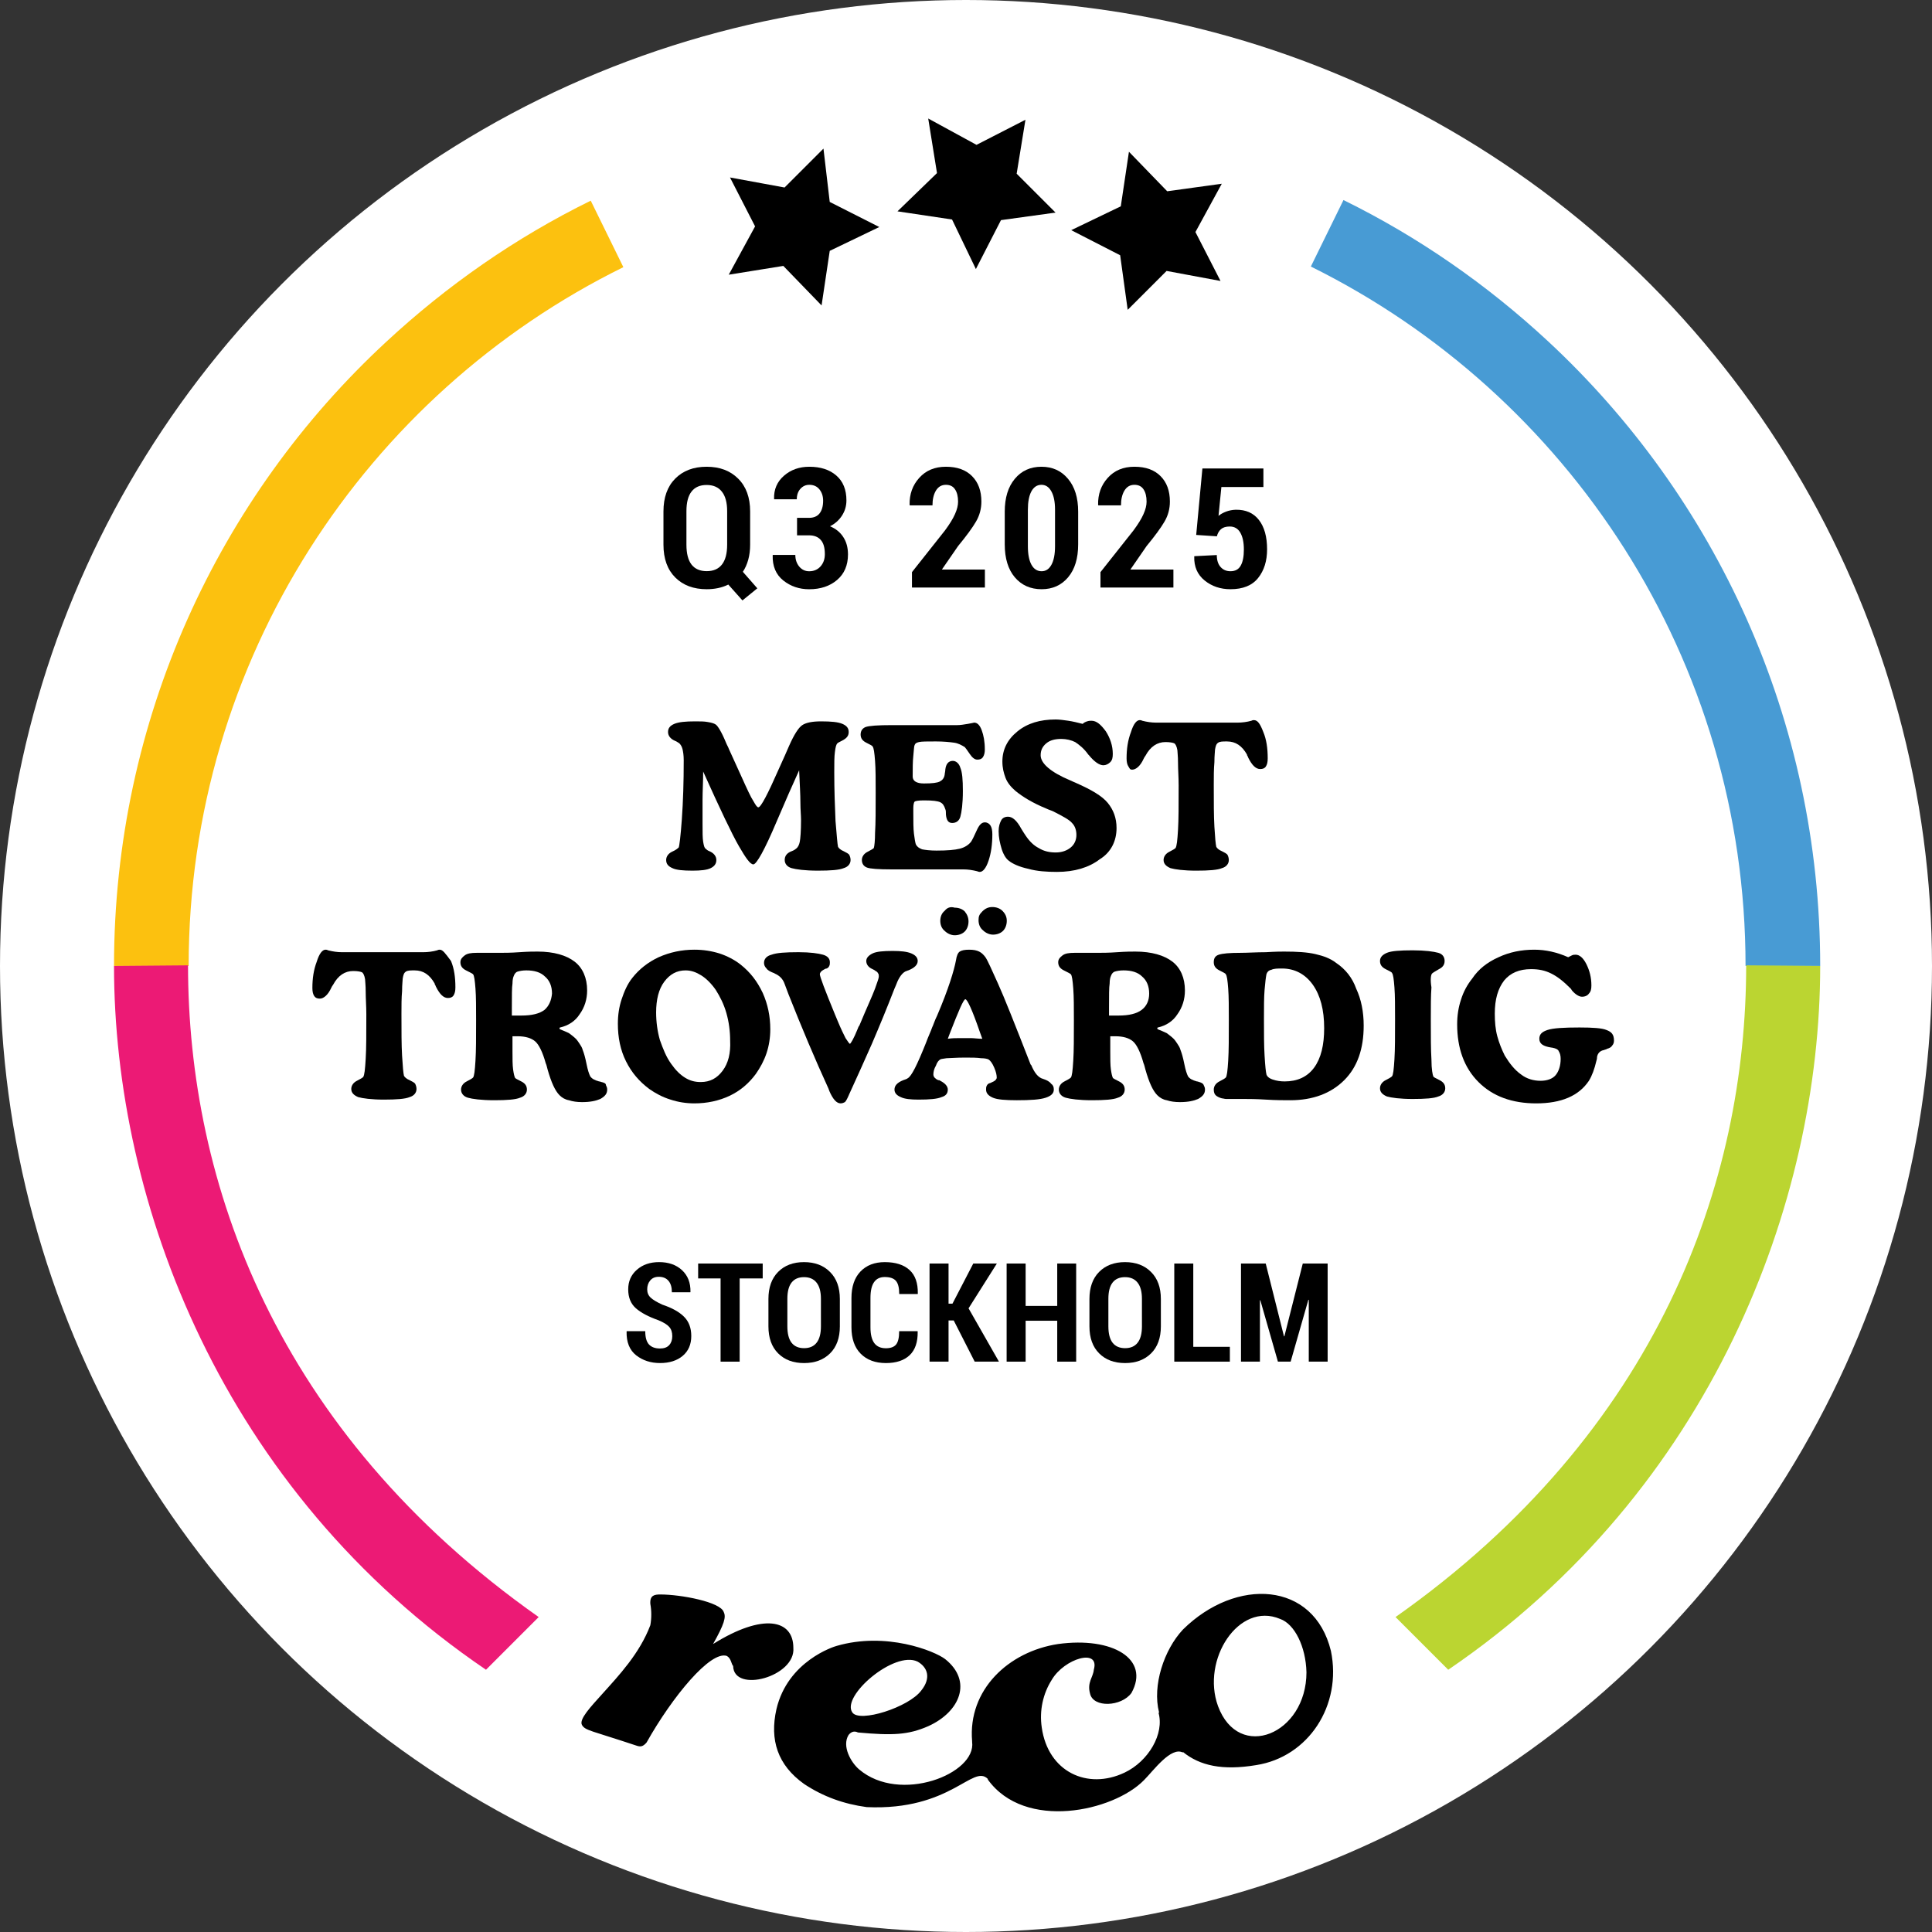 <?xml version="1.0" encoding="UTF-8" standalone="no"?>
<svg
   xmlns:dc="http://purl.org/dc/elements/1.1/"
   xmlns:cc="http://creativecommons.org/ns#"
   xmlns:rdf="http://www.w3.org/1999/02/22-rdf-syntax-ns#"
   xmlns:svg="http://www.w3.org/2000/svg"
   xmlns="http://www.w3.org/2000/svg"
   version="1.1"
   id="base_most_trustworthy_location"
   x="0px"
   y="0px"
   viewBox="0 0 308 308"
   style="enable-background:new 0 0 308 308;"
   xml:space="preserve"><rect x="0" y="0" width="308" height="308" fill="#333333" stroke="none"/><defs
   id="defs11589" />
<style
   type="text/css"
   id="style11538">
	.st0{fill:#FFFFFF;}
	.st1{fill:#EC1A75;}
	.st2{fill:#BBD531;}
	.st3{fill:#FCC10F;}
	.st4{fill:#489BD4;}
	.st5{font-family:'RobotoCondensed-Bold';}
	.st6{font-size:26.696px;}
	.st7{letter-spacing:1;}
	.st8{fill:none;}
	.st9{font-size:24px;}
</style>
<circle
   id="Badge_BG"
   class="st0"
   cx="154"
   cy="154"
   r="154" />




<g
   id="g11547"
   transform="translate(2)">
	<g
   id="text11545"
   style="font-style:normal;font-variant:normal;font-weight:bold;font-stretch:normal;font-size:26.696px;font-family:'Roboto Condensed';-inkscape-font-specification:'Roboto Condensed, Bold';font-variant-ligatures:normal;font-variant-caps:normal;font-variant-numeric:normal;text-align:center;letter-spacing:1;text-anchor:middle"
   transform="translate(123.088,93.661)"
   aria-label="Q3 2025"><path
     id="path23275"
     style="font-style:normal;font-variant:normal;font-weight:bold;font-stretch:condensed;font-family:Roboto;-inkscape-font-specification:'Roboto Bold Condensed'"
     d="m -5.502,-6.831 q 0,1.304 -0.3,2.399 -0.3,1.082 -0.86,1.929 l 2.307,2.633 -2.372,1.929 -2.255,-2.529 q -0.756,0.378 -1.629,0.561 -0.86,0.182 -1.812,0.182 -3.142,0 -5.019,-1.877 -1.877,-1.877 -1.877,-5.227 v -5.292 q 0,-3.337 1.864,-5.227 1.877,-1.903 5.019,-1.903 3.142,0 5.032,1.903 1.903,1.89 1.903,5.227 z m -3.663,-5.331 q 0,-2.073 -0.847,-3.128 -0.834,-1.056 -2.425,-1.056 -1.603,0 -2.412,1.056 -0.808,1.043 -0.808,3.128 v 5.331 q 0,2.112 0.808,3.168 0.821,1.056 2.425,1.056 1.603,0 2.425,-1.056 0.834,-1.056 0.834,-3.168 z" /><path
     id="path23277"
     style="font-style:normal;font-variant:normal;font-weight:bold;font-stretch:condensed;font-family:Roboto;-inkscape-font-specification:'Roboto Bold Condensed'"
     d="m 3.893,-11.106 q 1.121,0 1.682,-0.717 0.561,-0.73 0.561,-2.007 0,-1.082 -0.587,-1.812 -0.587,-0.73 -1.616,-0.73 -0.847,0 -1.421,0.639 -0.574,0.639 -0.574,1.669 h -3.598 l -0.026,-0.078 q -0.065,-2.242 1.577,-3.676 1.642,-1.434 4.041,-1.434 2.698,0 4.302,1.395 1.616,1.395 1.616,3.976 0,1.317 -0.704,2.412 -0.704,1.095 -1.916,1.708 1.369,0.561 2.112,1.708 0.756,1.147 0.756,2.777 0,2.594 -1.747,4.08 -1.734,1.473 -4.445,1.473 -2.359,0 -4.119,-1.395 -1.76,-1.408 -1.695,-4.002 l 0.026,-0.078 h 3.585 q 0,1.108 0.626,1.864 0.626,0.743 1.577,0.743 1.121,0 1.812,-0.769 0.691,-0.769 0.691,-1.968 0,-1.538 -0.652,-2.255 Q 5.118,-8.317 3.893,-8.317 H 1.977 v -2.79 z" /><path
     id="path23279"
     style="font-style:normal;font-variant:normal;font-weight:bold;font-stretch:condensed;font-family:Roboto;-inkscape-font-specification:'Roboto Bold Condensed'"
     d="M 31.925,0 H 20.297 v -2.451 l 5.253,-6.635 q 1.121,-1.512 1.603,-2.607 0.495,-1.095 0.495,-1.994 0,-1.238 -0.482,-1.955 -0.469,-0.73 -1.46,-0.73 -1.03,0 -1.59,0.926 -0.547,0.912 -0.547,2.346 h -3.611 l -0.039,-0.078 q -0.052,-2.542 1.538,-4.302 1.59,-1.773 4.25,-1.773 2.698,0 4.171,1.499 1.486,1.486 1.486,4.054 0,1.734 -0.86,3.194 -0.847,1.46 -2.855,3.898 l -2.581,3.741 h 6.857 z" /><path
     id="path23281"
     style="font-style:normal;font-variant:normal;font-weight:bold;font-stretch:condensed;font-family:Roboto;-inkscape-font-specification:'Roboto Bold Condensed'"
     d="m 46.794,-6.883 q 0,3.35 -1.603,5.253 -1.603,1.903 -4.223,1.903 -2.659,0 -4.276,-1.903 -1.603,-1.903 -1.603,-5.253 v -5.201 q 0,-3.324 1.603,-5.24 1.603,-1.929 4.25,-1.929 2.633,0 4.236,1.929 1.616,1.916 1.616,5.24 z m -3.689,-5.527 q 0,-1.877 -0.587,-2.92 -0.574,-1.043 -1.577,-1.043 -1.03,0 -1.603,1.043 -0.561,1.043 -0.561,2.92 v 5.827 q 0,1.916 0.574,2.959 0.574,1.03 1.616,1.03 1.004,0 1.564,-1.03 0.574,-1.043 0.574,-2.959 z" /><path
     id="path23283"
     style="font-style:normal;font-variant:normal;font-weight:bold;font-stretch:condensed;font-family:Roboto;-inkscape-font-specification:'Roboto Bold Condensed'"
     d="M 61.977,0 H 50.349 V -2.451 L 55.602,-9.086 q 1.121,-1.512 1.603,-2.607 0.495,-1.095 0.495,-1.994 0,-1.238 -0.482,-1.955 -0.469,-0.73 -1.46,-0.73 -1.03,0 -1.59,0.926 -0.547,0.912 -0.547,2.346 h -3.611 l -0.039,-0.078 q -0.052,-2.542 1.538,-4.302 1.59,-1.773 4.25,-1.773 2.698,0 4.171,1.499 1.486,1.486 1.486,4.054 0,1.734 -0.86,3.194 -0.847,1.46 -2.855,3.898 l -2.581,3.741 h 6.857 z" /><path
     id="path23285"
     style="font-style:normal;font-variant:normal;font-weight:bold;font-stretch:condensed;font-family:Roboto;-inkscape-font-specification:'Roboto Bold Condensed'"
     d="m 65.61,-8.382 0.991,-10.598 h 9.724 v 2.959 h -6.7 l -0.456,4.601 q 0.482,-0.404 1.199,-0.678 0.73,-0.274 1.551,-0.3 2.399,-0.039 3.689,1.629 1.304,1.669 1.304,4.68 0,2.79 -1.434,4.575 -1.421,1.786 -4.406,1.786 -2.399,0 -4.119,-1.395 -1.721,-1.395 -1.655,-3.806 l 0.026,-0.065 3.572,-0.182 q 0,1.225 0.6,1.903 0.6,0.678 1.577,0.678 1.134,0 1.629,-0.886 0.508,-0.886 0.508,-2.581 0,-1.695 -0.561,-2.672 -0.561,-0.991 -1.695,-0.991 -0.899,0 -1.382,0.417 -0.482,0.417 -0.665,1.147 z" /></g>
</g>

<g
   id="Most_trustworthy">
	<path
   d="m 108.2,135.1 c -0.1,0.1 -0.4,0.4 -1.1,0.7 -0.6,0.3 -0.9,0.8 -0.9,1.3 0,0.6 0.3,1 1,1.3 0.6,0.3 1.7,0.4 3.2,0.4 1.3,0 2.3,-0.1 2.9,-0.4 0.6,-0.3 0.9,-0.7 0.9,-1.3 0,-0.6 -0.4,-1.1 -1.1,-1.4 -0.3,-0.1 -0.5,-0.3 -0.6,-0.4 -0.2,-0.1 -0.3,-0.5 -0.4,-1.1 -0.1,-0.6 -0.1,-1.5 -0.1,-2.9 0,-1.2 0,-2.4 0,-3.8 0,-1.4 0.1,-2.9 0.1,-4.5 2.7,6 4.6,10 5.7,11.9 1.1,1.9 1.8,2.9 2.3,2.9 0.5,0 1.8,-2.3 3.7,-6.8 1.4,-3.3 2.6,-6 3.6,-8.2 0.1,2.2 0.2,3.9 0.2,5.1 0,1.2 0.1,2.1 0.1,2.8 0,1.8 -0.1,3 -0.2,3.5 -0.1,0.5 -0.3,0.9 -0.6,1.1 -0.1,0.1 -0.4,0.3 -0.7,0.4 -0.8,0.3 -1.1,0.8 -1.1,1.4 0,0.6 0.4,1.1 1.1,1.3 0.7,0.2 2.1,0.4 4.2,0.4 2,0 3.4,-0.1 4.1,-0.4 0.7,-0.2 1.1,-0.7 1.1,-1.3 0,-0.3 -0.1,-0.6 -0.2,-0.8 -0.1,-0.2 -0.5,-0.4 -0.9,-0.6 v 0 c -0.5,-0.2 -0.8,-0.5 -0.9,-0.7 -0.1,-0.4 -0.2,-1.8 -0.4,-4.1 -0.1,-2.3 -0.2,-4.9 -0.2,-7.8 0,-1.4 0,-2.5 0.1,-3.2 0.1,-0.8 0.2,-1.2 0.4,-1.4 0.1,-0.1 0.3,-0.2 0.7,-0.4 0.8,-0.4 1.1,-0.8 1.1,-1.4 0,-0.6 -0.3,-1 -1,-1.3 -0.7,-0.3 -1.8,-0.4 -3.4,-0.4 -1.4,0 -2.4,0.2 -3,0.6 -0.6,0.4 -1.3,1.5 -2.1,3.3 -0.4,0.9 -0.9,2.1 -1.6,3.6 -1.8,4.1 -2.9,6.2 -3.3,6.2 -0.2,0 -0.4,-0.3 -0.8,-1 -0.4,-0.6 -1,-1.9 -1.9,-3.9 l -2,-4.4 c -0.1,-0.3 -0.3,-0.6 -0.5,-1.1 -0.7,-1.7 -1.3,-2.6 -1.6,-2.8 -0.3,-0.2 -0.7,-0.3 -1.3,-0.4 -0.5,-0.1 -1.2,-0.1 -2,-0.1 -1.5,0 -2.6,0.1 -3.3,0.4 -0.7,0.3 -1,0.7 -1,1.3 0,0.6 0.4,1.1 1.1,1.4 0.3,0.1 0.5,0.3 0.7,0.4 0.2,0.2 0.4,0.5 0.5,0.9 0.1,0.4 0.2,1 0.2,1.8 0,3.5 -0.1,6.6 -0.3,9.4 -0.2,2.8 -0.4,4.3 -0.5,4.5 z"
   id="path11550" />
	<path
   d="m 139.3,135.2 c -0.1,0.1 -0.4,0.3 -1,0.6 -0.6,0.3 -0.9,0.8 -0.9,1.3 0,0.6 0.3,1 0.8,1.2 0.5,0.2 1.8,0.3 4,0.3 h 11.4 c 0.7,0 1.4,0.1 2.2,0.3 0.2,0.1 0.4,0.1 0.4,0.1 0.5,0 1,-0.6 1.4,-1.8 0.4,-1.2 0.6,-2.6 0.6,-4.2 0,-0.6 -0.1,-1.1 -0.3,-1.4 -0.2,-0.3 -0.5,-0.5 -0.9,-0.5 -0.5,0 -0.9,0.4 -1.3,1.3 -0.4,0.9 -0.7,1.5 -0.9,1.8 -0.4,0.5 -1,0.9 -1.8,1.1 -0.8,0.2 -2,0.3 -3.7,0.3 -1,0 -1.8,-0.1 -2.3,-0.2 -0.5,-0.2 -0.8,-0.4 -1,-0.8 -0.1,-0.3 -0.2,-0.9 -0.3,-1.7 -0.1,-0.8 -0.1,-2 -0.1,-3.4 v -0.7 c 0,-0.5 0.1,-0.9 0.2,-1 0.1,-0.1 0.6,-0.2 1.4,-0.2 h 0.2 c 1.3,0 2.1,0.1 2.5,0.3 0.4,0.2 0.6,0.5 0.8,1.1 0.1,0.2 0.1,0.5 0.1,0.9 0.1,0.9 0.4,1.3 1,1.3 0.6,0 1.1,-0.3 1.3,-1 0.2,-0.7 0.4,-2.1 0.4,-4.1 0,-1.8 -0.1,-3 -0.4,-3.7 -0.2,-0.7 -0.7,-1.1 -1.2,-1.1 -0.7,0 -1.1,0.5 -1.2,1.4 0,0.3 -0.1,0.6 -0.1,0.8 -0.1,0.6 -0.4,0.9 -0.8,1.1 -0.4,0.2 -1.2,0.3 -2.5,0.3 -1.2,0 -1.8,-0.4 -1.8,-1.1 0,-1.3 0,-2.4 0.1,-3.3 0.1,-0.9 0.1,-1.5 0.2,-1.7 0.1,-0.3 0.3,-0.4 0.7,-0.5 0.4,-0.1 1.3,-0.1 2.7,-0.1 1.2,0 2.2,0.1 2.9,0.2 0.7,0.1 1.2,0.4 1.7,0.7 0.1,0.1 0.4,0.5 0.8,1.1 0.4,0.6 0.8,0.9 1.2,0.9 0.4,0 0.7,-0.1 0.9,-0.4 0.2,-0.3 0.3,-0.7 0.3,-1.2 0,-1.3 -0.2,-2.3 -0.5,-3.1 -0.3,-0.8 -0.7,-1.2 -1.2,-1.2 0,0 -0.4,0.1 -1,0.2 -0.6,0.1 -1.2,0.2 -1.7,0.2 h -10.4 c -2.3,0 -3.6,0.1 -4.2,0.3 -0.5,0.2 -0.8,0.6 -0.8,1.2 0,0.6 0.3,1 0.9,1.3 0.6,0.3 1,0.5 1,0.6 0.2,0.2 0.3,1 0.4,2.3 0.1,1.3 0.1,3 0.1,5.1 0,2.7 0,4.8 -0.1,6.4 0,1.2 -0.1,2.1 -0.2,2.4 z"
   id="path11552" />
	<path
   d="m 178,132 c 0,-1.6 -0.5,-2.9 -1.4,-4 -0.9,-1.1 -2.6,-2.1 -5.1,-3.2 -0.2,-0.1 -0.5,-0.2 -0.9,-0.4 -3.1,-1.3 -4.7,-2.7 -4.7,-4 0,-0.8 0.3,-1.4 0.9,-1.9 0.6,-0.5 1.4,-0.7 2.4,-0.7 0.8,0 1.6,0.2 2.2,0.5 0.6,0.4 1.4,1 2.1,2 l 0.1,0.1 c 0.9,1.1 1.7,1.6 2.3,1.6 0.4,0 0.8,-0.2 1.1,-0.5 0.3,-0.3 0.4,-0.7 0.4,-1.3 0,-1.3 -0.4,-2.5 -1.1,-3.6 -0.8,-1.1 -1.5,-1.7 -2.3,-1.7 -0.2,0 -0.4,0 -0.7,0.1 -0.3,0.1 -0.5,0.2 -0.7,0.4 -0.8,-0.2 -1.6,-0.4 -2.3,-0.5 -0.7,-0.1 -1.4,-0.2 -2,-0.2 -2.5,0 -4.5,0.6 -6.1,1.9 -1.6,1.3 -2.4,2.9 -2.4,4.8 0,1 0.2,1.8 0.5,2.6 0.3,0.8 0.9,1.5 1.6,2.1 1.1,0.9 2.7,1.9 4.9,2.8 0.4,0.2 0.8,0.3 1,0.4 1.6,0.8 2.7,1.4 3.1,1.9 0.5,0.5 0.7,1.2 0.7,1.9 0,0.8 -0.3,1.5 -0.9,2 -0.6,0.5 -1.4,0.8 -2.4,0.8 -1,0 -1.9,-0.2 -2.7,-0.7 -0.8,-0.4 -1.5,-1.1 -2.1,-2 -0.2,-0.3 -0.4,-0.6 -0.7,-1.1 -0.7,-1.3 -1.4,-1.9 -2.1,-1.9 -0.5,0 -0.9,0.2 -1.1,0.6 -0.2,0.4 -0.4,0.9 -0.4,1.7 0,1 0.2,1.9 0.5,2.9 0.3,0.9 0.7,1.5 1.1,1.8 0.6,0.5 1.7,1 3.1,1.3 1.4,0.4 3,0.5 4.6,0.5 2.8,0 5.1,-0.7 6.8,-2 1.8,-1.1 2.7,-2.9 2.7,-5 z"
   id="path11554" />
	<path
   d="m 180.5,122.7 c 0.6,0 1.3,-0.6 1.8,-1.7 0.1,-0.2 0.2,-0.4 0.3,-0.5 0.8,-1.5 1.9,-2.2 3.2,-2.2 0.7,0 1.2,0.1 1.4,0.2 0.2,0.1 0.4,0.5 0.5,1.1 0,0.3 0.1,0.9 0.1,2 0,1.1 0.1,2.3 0.1,3.6 0,3.1 0,5.5 -0.1,7.1 -0.1,1.7 -0.2,2.6 -0.4,2.9 -0.1,0.1 -0.4,0.3 -1,0.6 -0.6,0.3 -0.9,0.8 -0.9,1.3 0,0.6 0.4,1 1.1,1.3 0.7,0.2 2.1,0.4 4.1,0.4 2,0 3.4,-0.1 4.1,-0.4 0.7,-0.2 1.1,-0.7 1.1,-1.3 0,-0.3 -0.1,-0.6 -0.2,-0.8 -0.1,-0.2 -0.5,-0.4 -0.9,-0.6 v 0 c -0.5,-0.2 -0.8,-0.5 -0.9,-0.7 -0.1,-0.4 -0.2,-1.5 -0.3,-3.2 -0.1,-1.7 -0.1,-3.9 -0.1,-6.7 0,-1.3 0,-2.5 0.1,-3.6 0,-1.1 0.1,-1.7 0.1,-2 0.1,-0.6 0.2,-0.9 0.5,-1.1 0.3,-0.2 0.7,-0.2 1.4,-0.2 1.4,0 2.4,0.7 3.2,2.1 v 0.1 c 0.1,0.1 0.1,0.2 0.2,0.4 0.6,1.2 1.2,1.8 1.9,1.8 0.4,0 0.7,-0.1 0.9,-0.4 0.2,-0.3 0.3,-0.7 0.3,-1.3 0,-1.6 -0.2,-3 -0.7,-4.2 -0.5,-1.3 -0.9,-1.9 -1.5,-1.9 -0.1,0 -0.2,0 -0.4,0.1 -0.7,0.2 -1.5,0.3 -2.2,0.3 h -13 c -0.7,0 -1.4,-0.1 -2.2,-0.3 -0.2,-0.1 -0.3,-0.1 -0.4,-0.1 -0.5,0 -1,0.6 -1.4,1.9 -0.5,1.3 -0.7,2.7 -0.7,4.2 0,0.6 0.1,1 0.3,1.3 0.2,0.3 0.2,0.5 0.6,0.5 z"
   id="path11556" />
	<path
   d="m 70.1,151.4 c -0.1,0 -0.2,0 -0.4,0.1 -0.7,0.2 -1.5,0.3 -2.2,0.3 h -13 c -0.7,0 -1.4,-0.1 -2.2,-0.3 -0.2,-0.1 -0.3,-0.1 -0.4,-0.1 -0.5,0 -1,0.6 -1.4,1.9 -0.5,1.3 -0.7,2.7 -0.7,4.2 0,0.6 0.1,1 0.3,1.3 0.2,0.3 0.5,0.4 0.9,0.4 0.6,0 1.3,-0.6 1.8,-1.7 0.1,-0.2 0.2,-0.4 0.3,-0.5 0.8,-1.5 1.9,-2.2 3.2,-2.2 0.7,0 1.2,0.1 1.4,0.2 0.2,0.1 0.4,0.5 0.5,1.1 0,0.3 0.1,0.9 0.1,2 0,1.1 0.1,2.3 0.1,3.6 0,3.1 0,5.5 -0.1,7.1 -0.1,1.7 -0.2,2.6 -0.4,2.9 -0.1,0.1 -0.4,0.3 -1,0.6 -0.6,0.3 -0.9,0.8 -0.9,1.3 0,0.6 0.4,1 1.1,1.3 0.7,0.2 2.1,0.4 4.1,0.4 2,0 3.4,-0.1 4.1,-0.4 0.7,-0.2 1.1,-0.7 1.1,-1.3 0,-0.3 -0.1,-0.6 -0.2,-0.8 -0.1,-0.2 -0.5,-0.4 -0.9,-0.6 v 0 c -0.5,-0.2 -0.8,-0.5 -0.9,-0.7 -0.1,-0.4 -0.2,-1.5 -0.3,-3.2 -0.1,-1.7 -0.1,-3.9 -0.1,-6.7 0,-1.3 0,-2.5 0.1,-3.6 0,-1.1 0.1,-1.7 0.1,-2 0.1,-0.6 0.2,-0.9 0.5,-1.1 0.3,-0.2 0.7,-0.2 1.4,-0.2 1.4,0 2.4,0.7 3.2,2.1 v 0.1 c 0.1,0.1 0.1,0.2 0.2,0.4 0.6,1.2 1.2,1.8 1.9,1.8 0.4,0 0.7,-0.1 0.9,-0.4 0.2,-0.3 0.3,-0.7 0.3,-1.3 0,-1.6 -0.2,-3 -0.7,-4.2 -0.9,-1.2 -1.3,-1.8 -1.8,-1.8 z"
   id="path11558" />
	<path
   d="m 95.9,172.5 c -0.1,0 -0.2,-0.1 -0.4,-0.1 -0.7,-0.2 -1.1,-0.4 -1.4,-0.8 -0.2,-0.4 -0.4,-1 -0.6,-2 -0.2,-1 -0.4,-1.7 -0.6,-2.2 -0.1,-0.4 -0.3,-0.7 -0.5,-1 -0.2,-0.3 -0.4,-0.6 -0.6,-0.8 -0.3,-0.3 -0.7,-0.6 -1.1,-0.9 -0.4,-0.2 -0.9,-0.4 -1.4,-0.6 -0.1,-0.1 -0.1,-0.1 -0.1,-0.1 0,0 0,0 0,-0.1 0,0 0,0 0,0 0,0 0,-0.1 0.1,-0.1 1.3,-0.3 2.4,-1 3.1,-2.1 0.8,-1.1 1.2,-2.4 1.2,-3.8 0,-2 -0.7,-3.6 -2,-4.6 -1.3,-1 -3.3,-1.6 -5.9,-1.6 -0.6,0 -1.5,0 -2.9,0.1 -1.4,0.1 -2.4,0.1 -3.3,0.1 -0.2,0 -0.7,0 -1.5,0 -0.8,0 -1.4,0 -2,0 -0.9,0 -1.5,0.1 -1.9,0.4 -0.4,0.3 -0.7,0.6 -0.7,1.1 0,0.6 0.3,1 0.9,1.3 0.6,0.3 1,0.5 1.1,0.6 0.2,0.2 0.3,1 0.4,2.3 0.1,1.3 0.1,3 0.1,5.1 0,2.7 0,4.8 -0.1,6.4 -0.1,1.6 -0.2,2.5 -0.4,2.7 -0.1,0.1 -0.4,0.3 -1,0.6 -0.6,0.3 -0.9,0.8 -0.9,1.3 0,0.6 0.4,1.1 1.1,1.3 0.7,0.2 2.1,0.4 4.2,0.4 2,0 3.4,-0.1 4.1,-0.4 0.7,-0.2 1.1,-0.7 1.1,-1.3 0,-0.6 -0.3,-1 -0.9,-1.3 -0.6,-0.3 -1,-0.5 -1,-0.6 -0.1,-0.2 -0.2,-0.6 -0.3,-1.3 -0.1,-0.7 -0.1,-1.7 -0.1,-2.9 0,-0.2 0,-0.6 0,-1.1 0,-0.5 0,-1 0,-1.3 0.1,0 0.2,0 0.3,0 0.1,0 0.3,0 0.5,0 1.3,0 2.2,0.3 2.8,0.8 0.6,0.5 1.2,1.7 1.7,3.5 0.1,0.2 0.2,0.6 0.3,1 0.6,2.1 1.2,3.4 1.9,4.1 0.4,0.4 0.9,0.7 1.5,0.8 0.6,0.2 1.3,0.3 2.1,0.3 1.3,0 2.2,-0.2 2.9,-0.5 0.7,-0.4 1.1,-0.8 1.1,-1.5 0,-0.3 -0.1,-0.5 -0.2,-0.7 0,-0.3 -0.3,-0.4 -0.7,-0.5 z M 86.8,161 c -0.8,0.6 -2,0.9 -3.7,0.9 -0.4,0 -0.7,0 -0.9,0 -0.2,0 -0.4,0 -0.6,0 v -1.2 c 0,-2 0,-3.3 0.1,-3.9 0,-0.6 0.1,-1 0.2,-1.2 0.1,-0.3 0.3,-0.6 0.6,-0.7 0.3,-0.1 0.8,-0.2 1.4,-0.2 1.3,0 2.3,0.3 3,1 0.7,0.6 1.1,1.5 1.1,2.7 -0.1,1.1 -0.5,2 -1.2,2.6 z"
   id="path11560" />
	<path
   d="m 118.1,153.8 c -1,-0.8 -2.2,-1.4 -3.4,-1.8 -1.3,-0.4 -2.6,-0.6 -4,-0.6 -2,0 -3.9,0.4 -5.7,1.2 -1.7,0.8 -3.1,1.9 -4.2,3.3 -0.8,1 -1.3,2.2 -1.7,3.4 -0.4,1.2 -0.6,2.5 -0.6,3.9 0,2.2 0.4,4.2 1.3,6 0.9,1.8 2.1,3.2 3.7,4.4 1,0.7 2.1,1.3 3.4,1.7 1.2,0.4 2.5,0.6 3.8,0.6 2,0 3.9,-0.4 5.6,-1.2 1.7,-0.8 3.1,-2 4.2,-3.5 0.7,-1 1.3,-2.1 1.7,-3.3 0.4,-1.2 0.6,-2.5 0.6,-3.8 0,-2.1 -0.4,-4 -1.2,-5.8 -0.9,-1.9 -2,-3.3 -3.5,-4.5 z m -2.9,16.9 c -0.9,1.2 -2,1.8 -3.5,1.8 -0.9,0 -1.7,-0.2 -2.5,-0.7 -0.8,-0.5 -1.5,-1.2 -2.2,-2.2 -0.8,-1.1 -1.3,-2.4 -1.8,-3.8 -0.4,-1.4 -0.6,-2.9 -0.6,-4.4 0,-2 0.4,-3.7 1.3,-4.9 0.9,-1.2 2,-1.8 3.4,-1.8 0.9,0 1.7,0.3 2.5,0.8 0.8,0.5 1.6,1.3 2.3,2.3 0.7,1.1 1.3,2.3 1.7,3.7 0.4,1.4 0.6,2.9 0.6,4.4 0.1,2 -0.3,3.6 -1.2,4.8 z"
   id="path11562" />
	<path
   d="m 142.9,156.9 c 0.4,-1.1 1,-1.9 1.6,-2.1 0.1,0 0.2,-0.1 0.3,-0.1 1,-0.4 1.5,-0.9 1.5,-1.5 0,-0.5 -0.3,-0.9 -1,-1.2 -0.7,-0.3 -1.7,-0.4 -3,-0.4 -1.5,0 -2.6,0.1 -3.2,0.4 -0.6,0.3 -1,0.7 -1,1.2 0,0.5 0.3,1 1,1.3 0.2,0.1 0.4,0.2 0.5,0.3 0.2,0.1 0.3,0.2 0.4,0.4 0.1,0.1 0.1,0.3 0.1,0.5 0,0.2 -0.2,0.8 -0.6,1.9 -0.4,1.1 -1.3,3 -2.5,5.9 -0.1,0.1 -0.2,0.3 -0.3,0.6 -0.6,1.5 -1.1,2.3 -1.2,2.3 -0.1,0 -0.3,-0.3 -0.7,-0.9 -0.3,-0.6 -0.7,-1.4 -1.2,-2.6 l -0.5,-1.2 c -1.6,-3.9 -2.4,-6 -2.4,-6.4 0,-0.2 0.2,-0.5 0.6,-0.7 0.2,-0.1 0.3,-0.2 0.5,-0.2 0.2,-0.1 0.3,-0.2 0.4,-0.4 0.1,-0.2 0.1,-0.4 0.1,-0.6 0,-0.6 -0.4,-1 -1.1,-1.2 -0.7,-0.2 -2,-0.4 -3.9,-0.4 -2.1,0 -3.5,0.1 -4.3,0.4 -0.8,0.2 -1.2,0.7 -1.2,1.3 0,0.3 0.1,0.6 0.4,0.9 0.2,0.3 0.6,0.5 1.1,0.7 0,0 0.1,0 0.2,0.1 0.7,0.3 1.3,0.8 1.6,1.7 0.1,0.3 0.3,0.8 0.6,1.6 2.1,5.3 4.2,10.3 6.4,15.1 0,0.1 0.1,0.2 0.1,0.3 0.6,1.4 1.2,2 1.8,2 0.3,0 0.5,-0.1 0.7,-0.2 0.2,-0.2 0.4,-0.6 0.7,-1.3 1.2,-2.6 2.4,-5.3 3.6,-8 1.2,-2.8 2.4,-5.7 3.6,-8.8 0.2,-0.4 0.2,-0.5 0.3,-0.7 z"
   id="path11564" />
	<path
   d="m 150.6,145.2 c -0.5,0.4 -0.7,1 -0.7,1.6 0,0.6 0.2,1.2 0.7,1.6 0.4,0.4 1,0.7 1.6,0.7 0.6,0 1.2,-0.2 1.6,-0.6 0.4,-0.4 0.6,-1 0.6,-1.6 0,-0.6 -0.2,-1.1 -0.6,-1.6 -0.4,-0.4 -1,-0.6 -1.6,-0.6 -0.7,-0.2 -1.2,0 -1.6,0.5 z"
   id="path11566" />
	<path
   d="m 156,146.7 c 0,0.6 0.2,1.2 0.7,1.6 0.4,0.4 1,0.7 1.6,0.7 0.6,0 1.2,-0.2 1.6,-0.6 0.4,-0.4 0.6,-1 0.6,-1.6 0,-0.6 -0.2,-1.1 -0.7,-1.6 -0.4,-0.4 -1,-0.6 -1.6,-0.6 -0.6,0 -1.1,0.2 -1.6,0.7 -0.5,0.5 -0.6,0.8 -0.6,1.4 z"
   id="path11568" />
	<path
   d="m 166.3,172 c -0.8,-0.2 -1.4,-1 -1.9,-2.2 l -0.1,-0.1 c -2.5,-6.4 -4.2,-10.7 -5.2,-12.9 -1,-2.2 -1.6,-3.6 -2,-4.2 -0.3,-0.4 -0.6,-0.7 -1,-0.9 -0.4,-0.2 -0.9,-0.3 -1.6,-0.3 -0.7,0 -1.2,0.1 -1.5,0.3 -0.3,0.2 -0.5,0.7 -0.6,1.4 -0.3,1.6 -1.2,4.6 -3,8.8 -0.4,0.8 -0.6,1.5 -0.8,1.9 -0.2,0.6 -0.6,1.4 -1,2.5 -1.4,3.5 -2.3,5.3 -2.9,5.6 -0.1,0.1 -0.4,0.2 -0.7,0.3 -1,0.4 -1.4,0.9 -1.4,1.5 0,0.5 0.3,0.9 1,1.2 0.6,0.3 1.6,0.4 2.8,0.4 1.8,0 3,-0.1 3.7,-0.4 0.7,-0.2 1,-0.6 1,-1.2 0,-0.5 -0.4,-1 -1.2,-1.4 -0.1,-0.1 -0.2,-0.1 -0.3,-0.1 -0.3,-0.1 -0.5,-0.3 -0.6,-0.4 -0.1,-0.1 -0.2,-0.3 -0.2,-0.5 0,-0.4 0.1,-0.9 0.4,-1.4 0.2,-0.6 0.5,-0.9 0.7,-1 0.1,-0.1 0.5,-0.1 1,-0.2 0.5,0 1.5,-0.1 2.9,-0.1 1.1,0 1.9,0 2.6,0.1 0.6,0 1,0.1 1.2,0.2 0.3,0.2 0.6,0.6 0.9,1.3 0.3,0.7 0.4,1.2 0.4,1.6 0,0.2 -0.2,0.5 -0.7,0.7 -0.2,0.1 -0.4,0.2 -0.5,0.2 -0.2,0.1 -0.3,0.2 -0.4,0.4 -0.1,0.2 -0.1,0.4 -0.1,0.6 0,0.6 0.4,1 1.1,1.3 0.7,0.3 2,0.4 3.8,0.4 2.2,0 3.7,-0.1 4.6,-0.4 0.9,-0.3 1.3,-0.7 1.3,-1.3 0,-0.4 -0.1,-0.7 -0.4,-0.9 -0.3,-0.4 -0.7,-0.6 -1.3,-0.8 z m -11.4,-6.5 c -0.4,0 -0.7,0 -1.1,0 -0.3,0 -0.7,0 -1.1,0 -0.4,0 -0.9,0 -1.6,0.1 l 0.3,-0.8 c 1.4,-3.6 2.2,-5.5 2.5,-5.5 0.3,0 1.1,1.7 2.3,5.2 l 0.4,1.1 c -0.7,0 -1.3,-0.1 -1.7,-0.1 z"
   id="path11570" />
	<path
   d="m 191.2,172.5 c -0.1,0 -0.2,-0.1 -0.4,-0.1 -0.7,-0.2 -1.1,-0.4 -1.4,-0.8 -0.2,-0.4 -0.4,-1 -0.6,-2 -0.2,-1 -0.4,-1.7 -0.6,-2.2 -0.1,-0.4 -0.3,-0.7 -0.5,-1 -0.2,-0.3 -0.4,-0.6 -0.6,-0.8 -0.3,-0.3 -0.7,-0.6 -1.1,-0.9 -0.4,-0.2 -0.9,-0.4 -1.4,-0.6 -0.1,-0.1 -0.1,-0.1 -0.1,-0.1 0,0 0,0 0,-0.1 0,0 0,0 0,0 0,0 0,-0.1 0.1,-0.1 1.3,-0.3 2.4,-1 3.1,-2.1 0.8,-1.1 1.2,-2.4 1.2,-3.8 0,-2 -0.7,-3.6 -2,-4.6 -1.3,-1 -3.3,-1.6 -5.9,-1.6 -0.6,0 -1.5,0 -2.9,0.1 -1.4,0.1 -2.4,0.1 -3.3,0.1 -0.2,0 -0.7,0 -1.5,0 -0.8,0 -1.4,0 -2,0 -0.9,0 -1.5,0.1 -1.9,0.4 -0.4,0.3 -0.7,0.6 -0.7,1.1 0,0.6 0.3,1 0.9,1.3 0.6,0.3 1,0.5 1.1,0.6 0.2,0.2 0.3,1 0.4,2.3 0.1,1.3 0.1,3 0.1,5.1 0,2.7 0,4.8 -0.1,6.4 -0.1,1.6 -0.2,2.5 -0.4,2.7 -0.1,0.1 -0.4,0.3 -1,0.6 -0.6,0.3 -0.9,0.8 -0.9,1.3 0,0.6 0.4,1.1 1.1,1.3 0.7,0.2 2.1,0.4 4.2,0.4 2,0 3.4,-0.1 4.1,-0.4 0.7,-0.2 1.1,-0.7 1.1,-1.3 0,-0.6 -0.3,-1 -0.9,-1.3 -0.6,-0.3 -1,-0.5 -1,-0.6 -0.1,-0.2 -0.2,-0.6 -0.3,-1.3 -0.1,-0.7 -0.1,-1.7 -0.1,-2.9 0,-0.2 0,-0.6 0,-1.1 0,-0.5 0,-1 0,-1.3 0.1,0 0.2,0 0.3,0 0.1,0 0.3,0 0.5,0 1.3,0 2.2,0.3 2.8,0.8 0.6,0.5 1.2,1.7 1.7,3.5 0.1,0.2 0.2,0.6 0.3,1 0.6,2.1 1.2,3.4 1.9,4.1 0.4,0.4 0.9,0.7 1.5,0.8 0.6,0.2 1.3,0.3 2.1,0.3 1.3,0 2.2,-0.2 2.9,-0.5 0.7,-0.4 1.1,-0.8 1.1,-1.5 0,-0.3 -0.1,-0.5 -0.2,-0.7 -0.1,-0.3 -0.4,-0.4 -0.7,-0.5 z M 182,161 c -0.8,0.6 -2,0.9 -3.7,0.9 -0.4,0 -0.7,0 -0.9,0 -0.2,0 -0.4,0 -0.6,0 v -1.2 c 0,-2 0,-3.3 0.1,-3.9 0,-0.6 0.1,-1 0.2,-1.2 0.1,-0.3 0.3,-0.6 0.6,-0.7 0.3,-0.1 0.8,-0.2 1.4,-0.2 1.3,0 2.3,0.3 3,1 0.7,0.6 1.1,1.5 1.1,2.7 0,1.1 -0.4,2 -1.2,2.6 z"
   id="path11572" />
	<path
   d="m 213,153.5 c -0.9,-0.7 -2,-1.1 -3.3,-1.4 -1.3,-0.3 -2.9,-0.4 -5,-0.4 -0.4,0 -1.3,0 -2.9,0.1 -1.5,0 -2.9,0.1 -4,0.1 -1.8,0 -2.9,0.1 -3.5,0.3 -0.6,0.2 -0.8,0.6 -0.8,1.2 0,0.6 0.3,1 0.9,1.3 0.6,0.3 1,0.5 1,0.6 0.2,0.2 0.3,1 0.4,2.3 0.1,1.3 0.1,3 0.1,5.1 0,2.7 0,4.8 -0.1,6.4 -0.1,1.6 -0.2,2.5 -0.4,2.7 -0.1,0.1 -0.4,0.3 -1,0.6 -0.6,0.3 -0.9,0.8 -0.9,1.3 0,0.4 0.1,0.7 0.3,0.9 0.2,0.2 0.6,0.4 1,0.5 0.2,0 0.4,0.1 0.7,0.1 0.3,0 0.6,0 0.9,0 0.2,0 0.6,0 1,0 0.4,0 0.9,0 1.1,0 0.6,0 1.7,0 3.3,0.1 1.6,0.1 2.9,0.1 3.9,0.1 3.6,0 6.5,-1.1 8.6,-3.2 2.1,-2.1 3.1,-5 3.1,-8.7 0,-2.2 -0.4,-4.2 -1.2,-5.9 -0.6,-1.7 -1.7,-3.1 -3.2,-4.1 z m -3.5,16.7 c -1.1,1.5 -2.7,2.2 -4.7,2.2 -0.7,0 -1.3,-0.1 -1.9,-0.3 -0.6,-0.2 -0.9,-0.5 -1,-0.8 -0.1,-0.4 -0.2,-1.3 -0.3,-3 -0.1,-1.6 -0.1,-3.6 -0.1,-5.9 0,-1.9 0,-3.4 0.1,-4.6 0.1,-1.2 0.2,-2 0.3,-2.5 0.1,-0.3 0.3,-0.6 0.8,-0.7 0.4,-0.2 1,-0.2 1.7,-0.2 2,0 3.7,0.9 4.9,2.6 1.2,1.7 1.8,4 1.8,6.9 0,2.7 -0.5,4.8 -1.6,6.3 z"
   id="path11574" />
	<path
   d="m 228.3,155.2 c 0.1,-0.1 0.4,-0.3 1.1,-0.7 0.6,-0.3 0.9,-0.7 0.9,-1.3 0,-0.6 -0.3,-1.1 -1,-1.3 -0.7,-0.2 -2.1,-0.4 -4.1,-0.4 -2,0 -3.4,0.1 -4.1,0.4 -0.7,0.3 -1.1,0.7 -1.1,1.3 0,0.6 0.3,1 0.9,1.3 0.6,0.3 1,0.5 1,0.6 0.2,0.2 0.3,1 0.4,2.3 0.1,1.3 0.1,3 0.1,5.1 0,2.7 0,4.8 -0.1,6.4 -0.1,1.6 -0.2,2.5 -0.4,2.7 -0.1,0.1 -0.4,0.3 -1,0.6 -0.6,0.3 -0.9,0.8 -0.9,1.3 0,0.6 0.4,1 1.1,1.3 0.7,0.2 2.1,0.4 4.1,0.4 2,0 3.4,-0.1 4.1,-0.4 0.7,-0.2 1.1,-0.7 1.1,-1.3 0,-0.6 -0.3,-1 -0.9,-1.3 -0.6,-0.3 -1,-0.5 -1,-0.6 -0.1,-0.2 -0.3,-1.1 -0.3,-2.7 -0.1,-1.6 -0.1,-3.7 -0.1,-6.4 0,-2.1 0,-3.8 0.1,-5.1 -0.2,-1.2 -0.1,-2 0.1,-2.2 z"
   id="path11576" />
	<path
   d="m 256.1,164.2 c -0.7,-0.3 -2.2,-0.4 -4.3,-0.4 -2.5,0 -4.2,0.1 -5.1,0.4 -0.9,0.3 -1.3,0.7 -1.3,1.4 0,0.8 0.6,1.2 1.9,1.4 0.2,0 0.4,0.1 0.5,0.1 0.3,0.1 0.6,0.2 0.7,0.5 0.2,0.3 0.3,0.7 0.3,1.2 0,1.1 -0.3,2 -0.8,2.6 -0.5,0.6 -1.4,0.9 -2.4,0.9 -1.1,0 -2.2,-0.3 -3.1,-1 -1,-0.7 -1.8,-1.7 -2.6,-3 -0.5,-1 -0.9,-2 -1.2,-3.1 -0.3,-1.1 -0.4,-2.3 -0.4,-3.6 0,-2.3 0.5,-4 1.5,-5.3 1,-1.2 2.4,-1.8 4.3,-1.8 1.2,0 2.2,0.2 3.2,0.7 1,0.5 1.9,1.2 3.1,2.4 0,0 0.1,0.1 0.2,0.3 0.6,0.7 1.2,1 1.6,1 0.5,0 0.9,-0.2 1.1,-0.5 0.3,-0.3 0.4,-0.7 0.4,-1.3 0,-1.3 -0.3,-2.4 -0.8,-3.4 -0.5,-1 -1.1,-1.5 -1.7,-1.5 -0.2,0 -0.4,0 -0.6,0.1 -0.2,0.1 -0.4,0.2 -0.6,0.3 -0.9,-0.4 -1.8,-0.7 -2.7,-0.9 -0.9,-0.2 -1.8,-0.3 -2.7,-0.3 -2.1,0 -4,0.4 -5.7,1.2 -1.8,0.8 -3.2,1.9 -4.2,3.4 -0.8,1 -1.4,2.1 -1.8,3.4 -0.4,1.2 -0.6,2.5 -0.6,3.9 0,3.8 1.1,6.9 3.4,9.2 2.3,2.3 5.4,3.4 9.2,3.4 2,0 3.7,-0.3 5.1,-0.9 1.4,-0.6 2.5,-1.5 3.3,-2.7 0.5,-0.8 0.9,-1.9 1.2,-3.2 0.1,-0.3 0.1,-0.5 0.1,-0.6 0.1,-0.6 0.5,-1 1.1,-1.1 0.2,-0.1 0.4,-0.1 0.5,-0.2 0.4,-0.1 0.7,-0.3 0.8,-0.5 0.2,-0.2 0.3,-0.5 0.3,-0.8 0,-1 -0.4,-1.4 -1.2,-1.7 z"
   id="path11578" />
</g>

<rect
   x="41.6"
   y="174.2"
   class="st8"
   width="224.8"
   height="67.8"
   id="rect11582" />
<g
   id="text11584"
   style="font-style:normal;font-variant:normal;font-weight:bold;font-stretch:normal;font-size:22px;font-family:'Roboto Condensed';-inkscape-font-specification:'Roboto Condensed, Bold';font-variant-ligatures:normal;font-variant-caps:normal;font-variant-numeric:normal;text-align:center;text-anchor:middle"
   aria-label="STOCKHOLM"><path
     id="path23288"
     style="font-style:normal;font-variant:normal;font-weight:bold;font-stretch:condensed;font-family:Roboto;-inkscape-font-specification:'Roboto Bold Condensed'"
     d="m 107.174,213.013 q 0,-0.935 -0.483,-1.472 -0.473,-0.548 -1.708,-1.063 -2.406,-0.849 -3.62,-1.923 -1.214,-1.074 -1.214,-3.008 0,-1.923 1.386,-3.126 1.386,-1.214 3.534,-1.214 2.277,0 3.663,1.289 1.386,1.289 1.343,3.459 l -0.021,0.064 h -2.943 q 0,-1.214 -0.548,-1.837 -0.537,-0.634 -1.547,-0.634 -0.87,0 -1.354,0.58 -0.483,0.569 -0.483,1.429 0,0.795 0.548,1.311 0.548,0.516 1.88,1.128 2.267,0.752 3.427,1.901 1.171,1.149 1.171,3.094 0,2.009 -1.364,3.158 -1.364,1.149 -3.62,1.149 -2.224,0 -3.803,-1.235 -1.579,-1.246 -1.525,-3.781 l 0.021,-0.065 h 2.954 q 0,1.472 0.591,2.116 0.602,0.645 1.762,0.645 0.978,0 1.461,-0.537 0.494,-0.537 0.494,-1.429 z" /><path
     id="path23290"
     style="font-style:normal;font-variant:normal;font-weight:bold;font-stretch:condensed;font-family:Roboto;-inkscape-font-specification:'Roboto Bold Condensed'"
     d="m 121.59,203.807 h -3.674 v 13.267 h -3.04 v -13.267 h -3.577 v -2.374 h 10.291 z" /><path
     id="path23292"
     style="font-style:normal;font-variant:normal;font-weight:bold;font-stretch:condensed;font-family:Roboto;-inkscape-font-specification:'Roboto Bold Condensed'"
     d="m 133.89,211.445 q 0,2.761 -1.558,4.308 -1.558,1.547 -4.146,1.547 -2.589,0 -4.136,-1.547 -1.547,-1.547 -1.547,-4.308 v -4.361 q 0,-2.75 1.536,-4.308 1.547,-1.568 4.136,-1.568 2.589,0 4.146,1.568 1.568,1.558 1.568,4.308 z m -3.019,-4.394 q 0,-1.708 -0.698,-2.578 -0.688,-0.87 -1.998,-0.87 -1.321,0 -1.987,0.87 -0.666,0.859 -0.666,2.578 v 4.394 q 0,1.74 0.666,2.61 0.677,0.87 1.998,0.87 1.321,0 1.998,-0.87 0.688,-0.87 0.688,-2.61 z" /><path
     id="path23294"
     style="font-style:normal;font-variant:normal;font-weight:bold;font-stretch:condensed;font-family:Roboto;-inkscape-font-specification:'Roboto Bold Condensed'"
     d="m 146.276,212.218 0.021,0.065 q 0.043,2.514 -1.289,3.771 -1.321,1.246 -3.781,1.246 -2.524,0 -4.007,-1.482 -1.482,-1.493 -1.482,-4.232 v -4.641 q 0,-2.729 1.429,-4.232 1.439,-1.504 3.878,-1.504 2.567,0 3.942,1.246 1.375,1.246 1.332,3.771 l -0.021,0.065 h -2.943 q 0,-1.504 -0.537,-2.105 -0.526,-0.602 -1.772,-0.602 -1.139,0 -1.708,0.827 -0.569,0.816 -0.569,2.514 v 4.662 q 0,1.708 0.612,2.535 0.612,0.816 1.848,0.816 1.128,0 1.622,-0.591 0.494,-0.602 0.494,-2.127 z" /><path
     id="path23296"
     style="font-style:normal;font-variant:normal;font-weight:bold;font-stretch:condensed;font-family:Roboto;-inkscape-font-specification:'Roboto Bold Condensed'"
     d="m 152.044,210.51 h -0.827 v 6.563 h -3.029 v -15.641 h 3.029 v 6.402 h 0.623 l 3.319,-6.402 h 3.76 l -4.512,7.144 4.845,8.497 h -3.867 z" /><path
     id="path23298"
     style="font-style:normal;font-variant:normal;font-weight:bold;font-stretch:condensed;font-family:Roboto;-inkscape-font-specification:'Roboto Bold Condensed'"
     d="m 171.563,217.073 h -3.019 v -6.521 h -5.038 v 6.521 h -3.029 v -15.641 h 3.029 v 6.757 h 5.038 v -6.757 h 3.019 z" /><path
     id="path23300"
     style="font-style:normal;font-variant:normal;font-weight:bold;font-stretch:condensed;font-family:Roboto;-inkscape-font-specification:'Roboto Bold Condensed'"
     d="m 185.066,211.445 q 0,2.761 -1.558,4.308 -1.558,1.547 -4.146,1.547 -2.589,0 -4.136,-1.547 -1.547,-1.547 -1.547,-4.308 v -4.361 q 0,-2.75 1.536,-4.308 1.547,-1.568 4.136,-1.568 2.589,0 4.146,1.568 1.568,1.558 1.568,4.308 z m -3.019,-4.394 q 0,-1.708 -0.698,-2.578 -0.688,-0.87 -1.998,-0.87 -1.321,0 -1.987,0.87 -0.666,0.859 -0.666,2.578 v 4.394 q 0,1.74 0.666,2.61 0.677,0.87 1.998,0.87 1.321,0 1.998,-0.87 0.688,-0.87 0.688,-2.61 z" /><path
     id="path23302"
     style="font-style:normal;font-variant:normal;font-weight:bold;font-stretch:condensed;font-family:Roboto;-inkscape-font-specification:'Roboto Bold Condensed'"
     d="m 190.233,214.71 h 5.833 v 2.363 h -8.862 v -15.641 h 3.029 z" /><path
     id="path23304"
     style="font-style:normal;font-variant:normal;font-weight:bold;font-stretch:condensed;font-family:Roboto;-inkscape-font-specification:'Roboto Bold Condensed'"
     d="m 204.692,213.034 h 0.064 l 2.933,-11.602 h 3.964 v 15.641 h -3.008 v -9.851 l -0.065,-0.011 -2.825,9.861 h -2.03 l -2.804,-9.786 -0.064,0.011 v 9.775 h -3.019 v -15.641 h 3.942 z" /></g>
<g
   style="display:inline"
   transform="translate(0.176,-0.008)"
   id="g1337"><path
     style="fill:#fcc10f"
     d="M 99.2,42.6 94,32 C 82,37.9 71.1,45.5 61.4,54.5 34.7,79.2 18,114.7 18,154 h 11.9 c 0,-48.9 28.3,-91.2 69.3,-111.4 z"
     class="st3"
     id="Yellow-6" /><path
     style="fill:#489bd4"
     d="M 278.1,154 H 290 C 290,114.7 273.3,79.2 246.6,54.4 236.9,45.4 226,37.8 214,31.9 l -5.2,10.6 c 41,20.3 69.3,62.6 69.3,111.5 z"
     class="st4"
     id="Blue-6" /><path
     style="font-family:RobotoCondensed-Bold;fill:#ec1a75"
     d="M 29.8,153.9 18,154 c 0,37.7 17.2,83.6 59.3,112.2 l 8.4,-8.4 C 43.7,228.2 29.8,188.4 29.8,153.9 Z"
     class="st5"
     id="Pink_00000032640762834283165120000017870311264972492687_" /><path
     style="font-size:26.696px;fill:#bbd531"
     d="m 278.2,153.9 v 0 c 0,34.5 -13.9,74.3 -55.9,103.9 l 8.4,8.4 C 272.7,237.6 290,191.7 290,154 Z"
     class="st6"
     id="Green_00000139266095725159411970000005867248194768830101_" /><g
     id="Reco">
		<path
   id="path1237"
   d="m 126.3,262.7 c 0,-4.5 -4.8,-5.6 -12.8,-0.6 1.8,-3.2 2.1,-4.3 1.7,-5.1 -0.5,-1.6 -6.8,-2.8 -10.1,-2.8 -0.9,0 -1.7,0.1 -1.6,1.5 0.2,1.1 0.2,2.3 0,3.4 -1.7,4.5 -5,8 -7.7,11 -1.8,2 -3.7,4 -3.2,4.9 0.5,0.9 1.5,0.9 8.7,3.3 0.6,0.2 1,0.2 1.6,-0.5 4.1,-7.3 10.2,-14.7 12.8,-13.8 0.7,0.4 0.7,1.3 1,1.6 0.1,4.4 10,1.7 9.6,-2.9 z m 62.1,-2.9 c -3,3.2 -4.9,8.9 -3.8,13.2 v 0.1 l -0.1,-0.1 c 1,3.4 -1.6,7.8 -5.4,9.6 -5.9,2.8 -12.2,-0.1 -13.2,-7.2 -0.4,-2.7 0.2,-5.4 1.6,-7.6 2,-3.4 7.7,-5.1 6.7,-1.6 -0.1,1.2 -1.1,2 -0.6,3.8 0.5,2.3 5,2.1 6.6,-0.1 3,-5.4 -3,-9 -11.7,-7.8 -7.9,1.2 -14.4,7.3 -13.7,15.5 v 0.1 c 0.7,5.1 -11.5,9.9 -18,4.4 -1.3,-1.1 -2.8,-3.7 -1.7,-5.5 0.4,-0.5 0.9,-0.7 1.5,-0.4 5.5,0.5 8,0.4 11.2,-1 5.1,-2.3 7.1,-7.2 2.7,-10.7 -1.7,-1.3 -9.4,-4.4 -17.3,-2.1 -0.4,0.1 -7.8,2.4 -9.6,10.1 -1.1,4.9 0.2,8.9 4.4,11.9 3,2 6.3,3.2 10,3.7 13.4,0.6 16.9,-6.9 19.3,-4.5 v 0.1 c 5.9,8.2 20,5.1 24.9,0.1 1.5,-1.5 4.3,-5.4 6.2,-4.4 v -0.1 c 2.7,2.2 6.3,3 11.7,2.1 8.3,-1.3 13.7,-9.5 11.9,-18.2 -2.7,-11.1 -15.1,-11.8 -23.6,-3.4 z m -42.3,5.1 c 1.6,0.9 2.2,2.6 0.6,4.6 -2,2.7 -9.9,5.2 -11,3.5 -1.8,-2.6 6.7,-9.9 10.4,-8.1 z m 62,1.7 c 0,9.9 -10.8,14.3 -14.1,5.4 -2.7,-7.4 3.3,-16.7 9.9,-13.9 2.3,0.8 4.1,4.4 4.2,8.5 z" />
	</g><path
     d="m 131.1,23.7 -6.2,6.2 -8.7,-1.6 4,7.8 -4.2,7.7 8.7,-1.4 6.1,6.3 1.3,-8.7 7.9,-3.8 -7.9,-4 z m 32.2,-4.6 -7.8,4 -7.7,-4.2 1.4,8.7 -6.3,6.1 8.7,1.3 3.8,7.9 4,-7.8 8.7,-1.2 -6.2,-6.2 z m 22.6,11.4 -6.1,-6.3 -1.3,8.7 -7.9,3.8 7.8,4 1.2,8.7 6.2,-6.2 8.6,1.6 -4,-7.8 4.2,-7.7 z"
     id="Stars-7" /></g></svg>